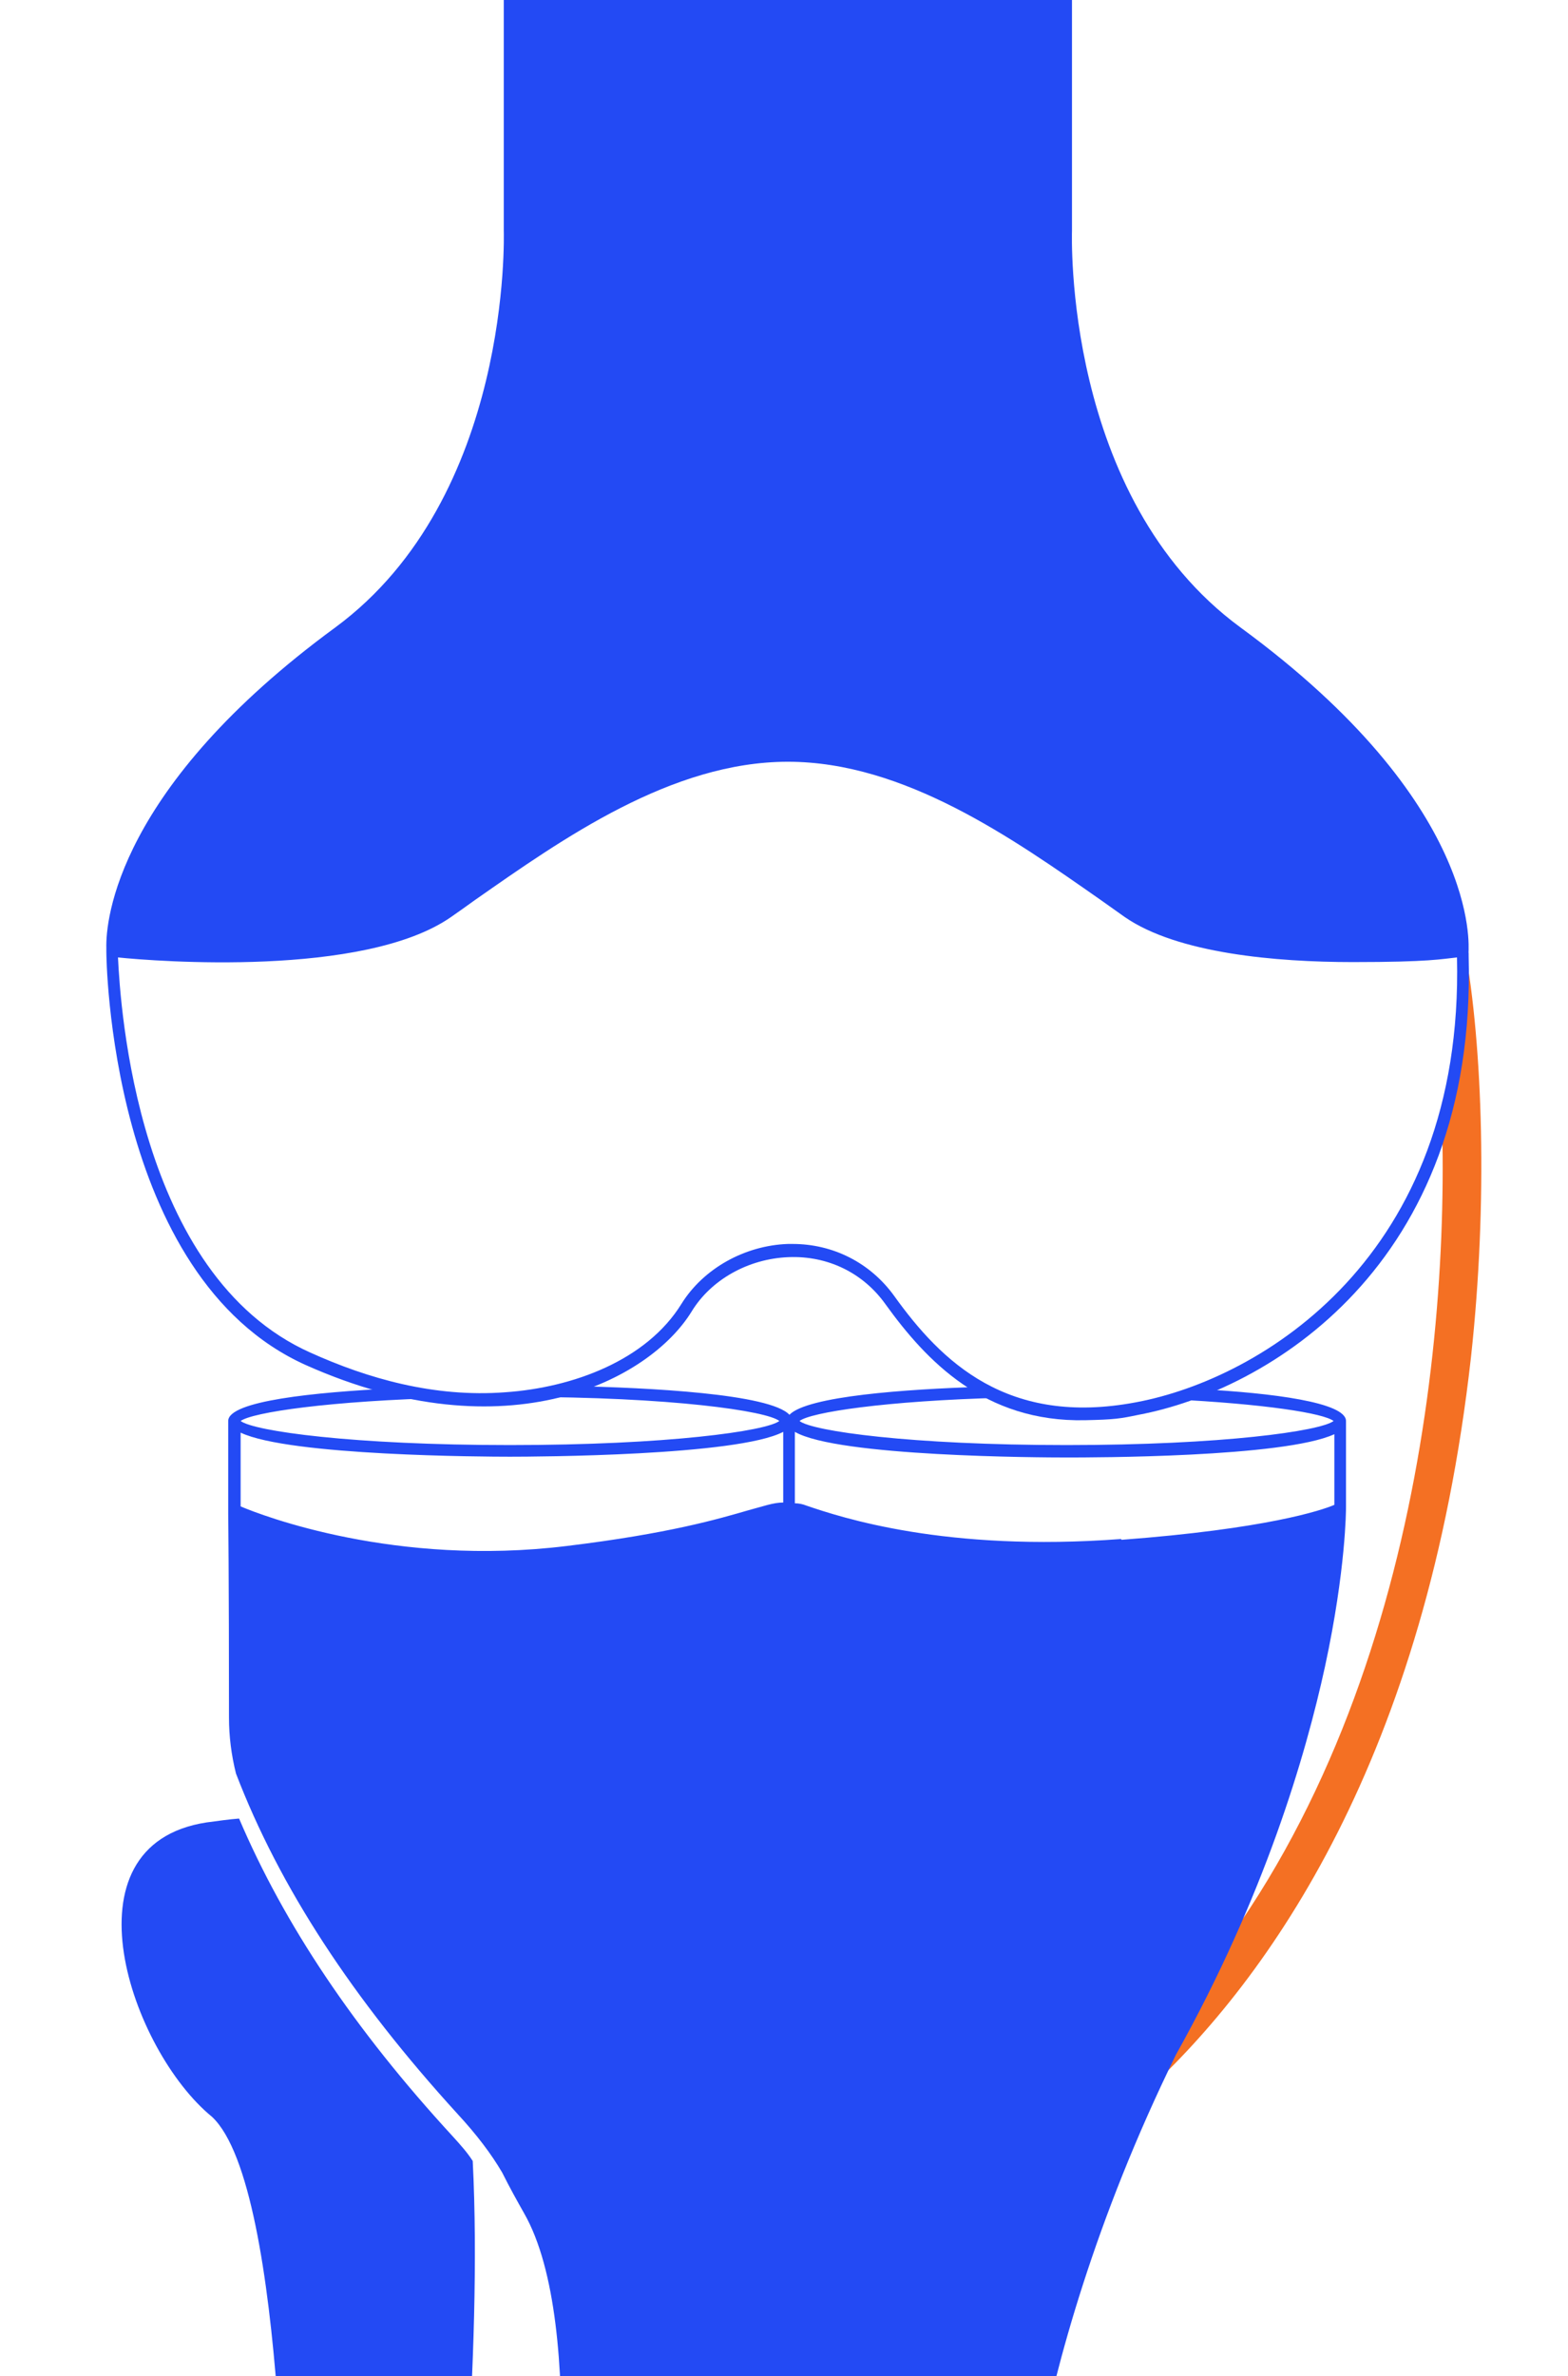 <?xml version="1.0" encoding="UTF-8"?><svg id="Ebene_1" xmlns="http://www.w3.org/2000/svg" width="71.261mm" height="107.95mm" viewBox="0 0 202 306"><defs><style>.cls-1{fill:#f47023;}.cls-1,.cls-2{stroke-width:0px;}.cls-2{fill:#234af4;}</style></defs><path class="cls-1" d="M147.5,269.6l-3.4-3.7c35-32.3,42.5-85.7,41.7-120.4v-.9l2.2-10.1.4-14.2s.2,1.1.3,1.7c2.3,12.8,3,32.7.8,52.8-5.8,51.6-26,80-42,94.7v.1Z"/><path class="cls-2" d="M189.187,122.666c0-.8,1.613-19.166-29.387-41.866-22.9-16.8-21.7-50.8-21.7-51.1V-17.7h-73.2V29.7c0,.3,1.1,34.3-21.7,51.1-28.1,20.6-29.6,37.7-29.5,41.3h0v.5c0,.4.3,41.8,25.7,53.2,26,11.6,44.3,1.9,49.7-6.9,2.5-4.1,7.3-6.8,12.5-7,5-.2,9.6,2,12.5,6.1,5.2,7.2,12.703,15.186,25.7,14.9,3.816-.084,4.5-.2,6.9-.7,16.4-3.1,43.6-19,42.5-59.1v-.3l-.013-.134ZM146.3,180.6c-16.5,3.1-25-5.2-31.1-13.7-3.1-4.3-7.9-6.7-13.1-6.7s-.4,0-.6,0c-5.6.2-10.9,3.2-13.7,7.7-4.5,7.3-14,10.8-22.7,11.4-9.2.7-17.8-1.8-25.1-5.1-22.4-10-24.5-44.7-24.8-50.9,4.8.5,31.7,2.6,42.9-5.2,1-.7,2-1.4,3.1-2.2,11.3-7.9,25.3-17.8,40.3-17.8s29,9.9,40.3,17.8c1,.7,2.1,1.5,3.1,2.2,6.8,4.7,19.5,5.8,29.4,5.8s11.4-.4,13.4-.6c.9,38.7-25.366,54.254-41.166,57.254l-.234.046Z"/><path class="cls-2" d="M58.3,275.1c-12.7-13.8-21.7-27.3-27.5-40.9-1.3.1-2.7.3-4.2.5-18.9,2.9-9.7,29.4.7,37.9,9.8,9.1,9.5,65.2,9.5,65.2h21.7s3.7-34.1,2.4-59.5c-.7-1.1-1.6-2.1-2.6-3.2v0Z"/><path class="cls-2" d="M154.6,178.9c-1.3.5-2.6.9-3.8,1.3,12.2.6,19.7,1.8,21,2.8-1.7,1.3-14.3,3.1-34.4,3.1s-32.8-1.8-34.4-3.1c1.4-1.1,10.9-2.6,26.3-3-1-.4-2-.9-2.9-1.4-9.7.3-22.4,1.2-24.7,3.6-2.5-2.7-18.1-3.5-28.1-3.7-2.1.6-4.4,1.1-6.8,1.4,19.6,0,32,1.8,33.6,3.1-1.7,1.3-14.4,3.1-34.7,3.1s-33-1.8-34.7-3.1c1.5-1.1,11.3-2.6,27.1-3-2.4-.2-4.9-.6-7.5-1.2-10,.5-21.2,1.6-21.2,4.2s0,0,0,0h0v12s.1,7.8.1,26.2c0,2.4.3,4.8.9,7.2,5.6,14.6,15,29,28.6,43.9,2.4,2.6,4.3,5.1,5.7,7.5,1,2,1.9,3.6,2.8,5.2,8.4,14.6,3.3,52,3.2,52.4v.9c-.1,0,59.6,0,59.6,0h.8v-.8s0-8,2.6-20.9c2.3-11.9,7.3-30.6,17.8-52,11.4-20.4,16.7-38.5,19.2-50,2.7-12.5,2.7-20.3,2.7-20.4h0v-11.2c0-2.4-9.5-3.6-18.8-4.1l0-0ZM100.9,193.5c-1.3,0-2.6.5-4.5,1-3.8,1.1-10.2,3-23.4,4.6-22,2.7-39.2-3.9-42-5.1v-9.5c6.3,3,31.5,3.1,34.7,3.1s29.3-.1,35.2-3.2v9.1-0ZM144.4,198.2c-22.6,1.7-36.1-2.8-40.5-4.3-.5-.2-1-.3-1.5-.3v-9.2c5.5,3.2,31.7,3.3,35,3.3s28,0,34.5-3v9.1c-1.6.7-8.8,3.1-27.4,4.5l-.1-.1Z"/></svg>